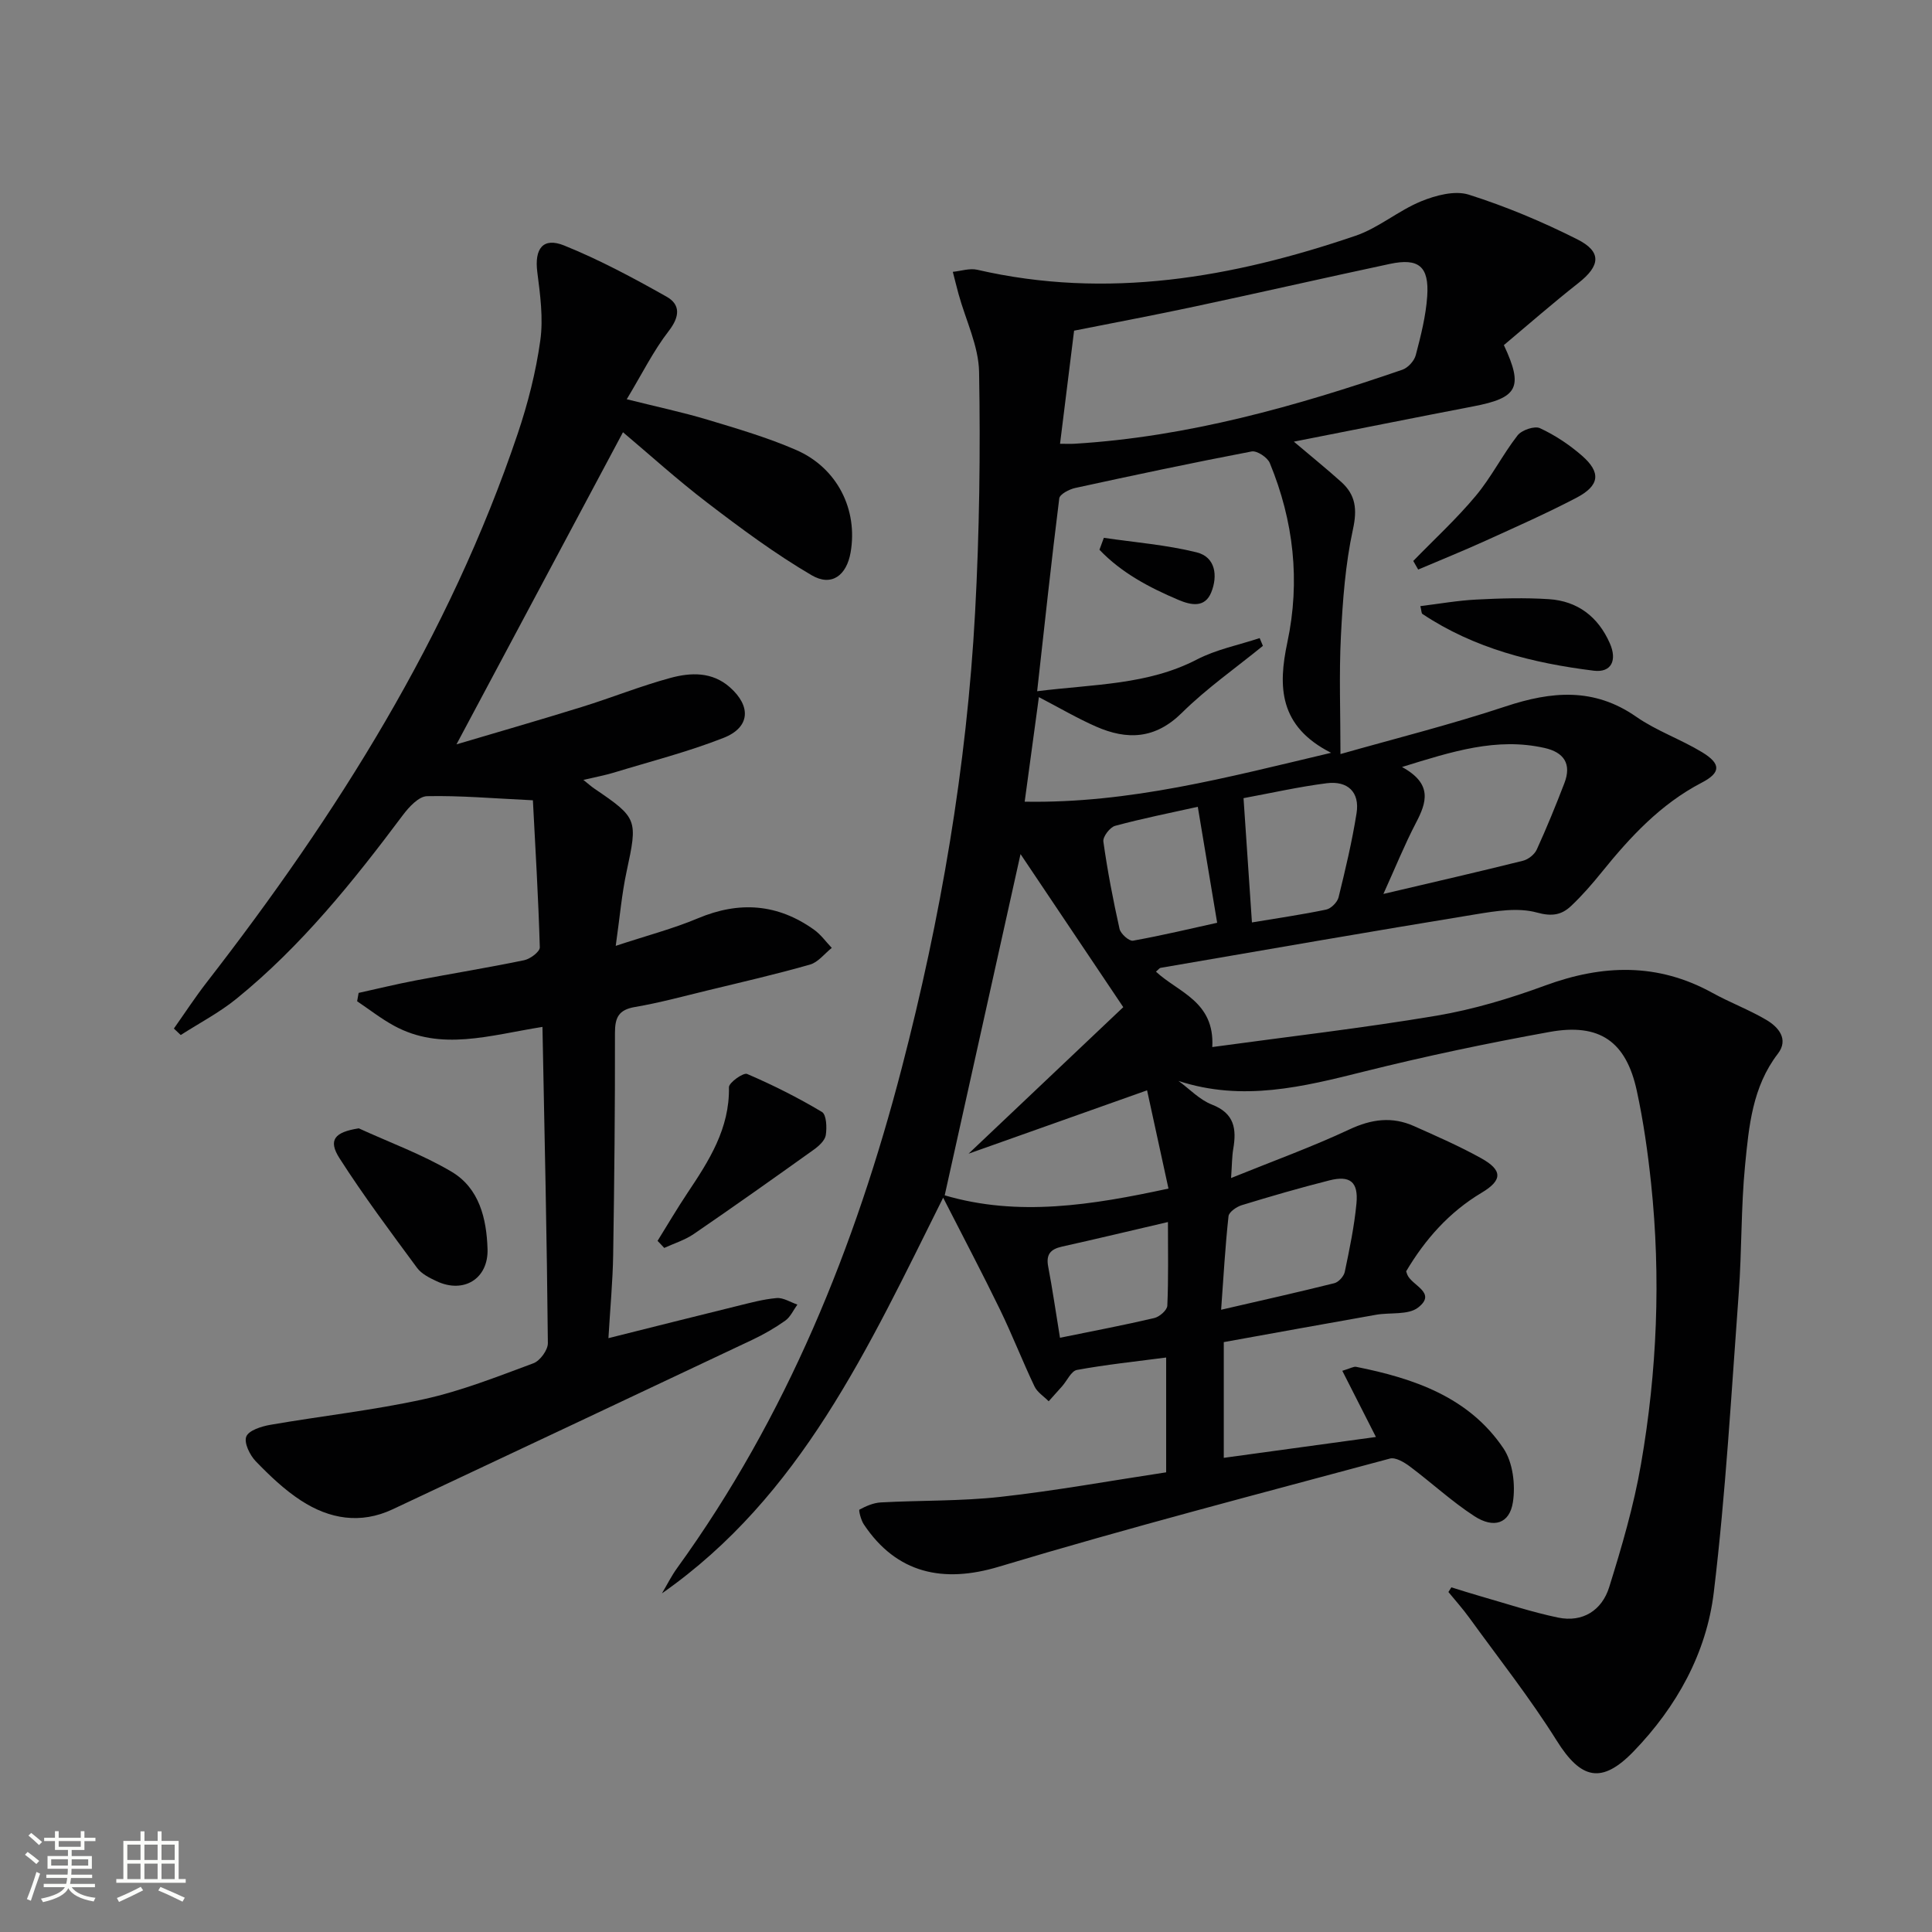 <svg enable-background="new 0 0 400 400" viewBox="0 0 400 400" xmlns="http://www.w3.org/2000/svg"><rect x="0" y="0" width="400" height="400" fill="#808080" stroke="none"/><path d="m5.17 384 .55-.58c.85.61 1.65 1.24 2.4 1.87l-.59.64c-.83-.73-1.62-1.38-2.36-1.93m1.22 9.53-.82-.34c.71-1.76 1.37-3.64 1.98-5.63.24.13.5.25.76.36-.6 1.67-1.24 3.54-1.92 5.61m-.5-13.5.57-.54c.56.44 1.31 1.06 2.26 1.87l-.64.64c-.68-.66-1.41-1.32-2.19-1.97m3.25.46h2.24v-1.36h.77v1.36h4.57v-1.36h.76v1.36h2.28v.69h-2.28v1.84h-2.64v1.26h4.18v2.64h-4.21c0 .45-.02.86-.05 1.21h4.32v.69h-4.38c-.04.34-.1.75-.19 1.22h5.15v.69h-4.82c.87 1.19 2.51 1.92 4.93 2.19-.17.31-.3.57-.37.76-2.77-.49-4.52-1.41-5.26-2.76-.56 1.26-2.3 2.23-5.24 2.9-.12-.24-.26-.48-.43-.72 2.73-.55 4.38-1.34 4.96-2.38h-4.38v-.69h4.65c.1-.38.17-.79.21-1.22h-4.32v-.69h4.4c.03-.34.05-.75.05-1.21h-4.2v-2.64h4.23v-1.26h-2.69v-1.84h-2.24zm1.46 4.46v1.29h3.45c.01-.4.02-.57.01-.53v-.32-.45h-3.46zm1.55-2.59h4.57v-1.19h-4.57zm6.11 2.59h-3.42v.77c-.01.19-.01.37-.02.53h3.44z" fill="#fbfcfa"/><path d="m32.63 379.16h.82v1.98h3.54v7.89h1.46v.78h-14.37v-.78h1.46v-7.89h3.55v-1.98h.82v1.98h2.73v-1.98zm-3.49 11.48.5.73c-1.61.82-3.28 1.63-5 2.41-.13-.27-.28-.55-.44-.82 1.75-.72 3.4-1.49 4.94-2.32m-2.78-5.55h2.73v-3.18h-2.73zm0 3.95h2.73v-3.2h-2.73zm3.54-3.95h2.73v-3.18h-2.73zm0 3.95h2.73v-3.2h-2.73zm7.89 4.68c-1.84-.92-3.51-1.7-5.02-2.32l.45-.73c1.89.8 3.57 1.55 5.04 2.23zm-1.62-11.81h-2.73v3.18h2.73zm-2.73 7.13h2.73v-3.2h-2.73z" fill="#fbfcfa"/><g fill="#010102"><path d="m300.49 328.64c1.95.6 3.89 1.23 5.85 1.79 5.4 1.54 10.75 3.33 16.23 4.47 5.13 1.07 9.1-1.52 10.59-6.28 2.61-8.37 5.1-16.86 6.59-25.48 3.34-19.24 4.14-38.67 2.09-58.14-.68-6.43-1.59-12.87-2.96-19.18-2.21-10.19-7.68-14.04-18.04-12.17-12.87 2.33-25.69 5.02-38.38 8.19-12.67 3.17-25.18 6.3-38.46 1.96 2.29 1.67 4.37 3.91 6.93 4.9 4.66 1.81 5.11 5.04 4.4 9.18-.27 1.59-.25 3.23-.45 6.02 8.66-3.51 16.74-6.43 24.49-10.06 4.59-2.15 8.85-2.72 13.39-.69 4.7 2.1 9.43 4.16 13.92 6.66 4.41 2.46 4.44 4.53.08 7.13-6.78 4.05-11.73 9.7-15.63 16.27.11.35.16.51.22.66.91 2.31 6.24 3.74 2.26 6.84-2.05 1.6-5.78.98-8.72 1.5-10.44 1.84-20.88 3.74-31.52 5.66v23.96c10.64-1.46 20.92-2.87 31.5-4.32-2.42-4.77-4.6-9.05-6.96-13.7 1.69-.5 2.34-.93 2.88-.82 11.95 2.39 23.31 6.25 30.47 16.86 1.97 2.91 2.53 7.58 1.97 11.17-.69 4.44-3.96 5.49-7.97 2.89-4.71-3.06-8.88-6.94-13.4-10.32-1.16-.86-2.94-1.92-4.09-1.61-27.05 7.29-54.18 14.33-81 22.4-11.48 3.45-21.14 1.42-27.93-8.78-.59-.88-1.1-2.94-.9-3.05 1.36-.73 2.91-1.41 4.43-1.49 8.26-.45 16.58-.24 24.77-1.15 11.37-1.26 22.65-3.32 34.3-5.08 0-8.01 0-15.72 0-23.77-6.35.83-12.45 1.47-18.47 2.57-1.18.22-2.04 2.21-3.06 3.37-.92 1.05-1.86 2.08-2.79 3.12-1-1.02-2.36-1.86-2.94-3.08-2.5-5.25-4.61-10.69-7.15-15.92-3.59-7.4-7.44-14.68-11.76-23.15-15.6 31.28-29.49 61.81-58.22 81.92 1.05-1.77 1.97-3.63 3.17-5.28 22.64-31.3 36.85-66.43 46.49-103.53 8.04-30.92 13.44-62.33 15.17-94.25.9-16.57 1.12-33.2.83-49.79-.09-5.4-2.77-10.76-4.25-16.15-.42-1.53-.79-3.07-1.19-4.61 1.69-.17 3.49-.79 5.06-.43 26.89 6.2 52.83 1.65 78.33-7.04 4.77-1.63 8.86-5.2 13.56-7.13 3.03-1.24 6.98-2.29 9.87-1.38 7.7 2.44 15.25 5.61 22.47 9.25 5.12 2.57 4.77 5.48.24 9.04-5.33 4.19-10.43 8.66-15.44 12.86 4.12 8.79 2.86 10.93-6.35 12.69-12.17 2.34-24.31 4.78-37.13 7.3 3.63 3.07 6.8 5.64 9.83 8.36 2.98 2.69 3.31 5.66 2.4 9.81-1.57 7.22-2.12 14.72-2.49 22.13-.4 7.9-.09 15.83-.09 24.38 11.04-3.14 22.77-6.08 34.21-9.87 9.51-3.15 18.29-3.94 27.03 2.15 4.19 2.92 9.2 4.65 13.6 7.32 4 2.42 3.93 4.26-.06 6.33-8.49 4.42-14.78 11.21-20.67 18.5-1.98 2.45-4.07 4.86-6.36 7.02-1.96 1.85-3.94 2.23-7.09 1.36-3.89-1.07-8.46-.32-12.61.36-21.78 3.56-43.53 7.35-65.28 11.09-.27.05-.49.39-.97.79 4.56 4.28 12.19 6.13 11.66 15.61 15.61-2.14 31.08-3.91 46.42-6.49 7.64-1.29 15.21-3.57 22.5-6.25 11.89-4.37 23.3-4.73 34.62 1.52 3.64 2.01 7.57 3.48 11.14 5.58 2.56 1.5 4.71 4.03 2.42 7.02-5.29 6.88-6 15.05-6.79 23.09-.86 8.76-.66 17.62-1.31 26.41-1.53 20.7-2.69 41.45-5.17 62.04-1.52 12.57-7.68 23.67-16.58 32.89-6.64 6.88-10.93 5.79-15.94-2.21-5.52-8.82-12.01-17.03-18.12-25.47-1.33-1.84-2.86-3.54-4.3-5.3.23-.34.42-.65.61-.97zm-85.76-185.53c11.93-1.48 22.93-1.31 33.06-6.56 4.02-2.09 8.66-3 13.01-4.44.22.54.45 1.07.67 1.61-5.62 4.58-11.63 8.78-16.77 13.86-5.52 5.46-11.33 5.68-17.77 2.85-3.92-1.72-7.63-3.91-11.84-6.1-.99 7.28-1.93 14.25-2.94 21.65 21.7.38 41.83-5.01 63.44-10.12-10.82-5.47-11-13.73-9.06-22.85 2.71-12.73 1.31-25.15-3.63-37.14-.48-1.17-2.66-2.61-3.76-2.4-12.21 2.33-24.38 4.91-36.53 7.56-1.24.27-3.19 1.29-3.3 2.15-1.63 12.97-3.02 25.99-4.58 39.93zm4.74-51.23c1.43 0 2.24.04 3.04-.01 23.44-1.43 45.78-7.74 67.83-15.32 1.17-.4 2.47-1.83 2.78-3.03 1.05-4 2.09-8.08 2.37-12.19.42-6.19-1.78-7.96-7.74-6.69-13.46 2.87-26.87 5.94-40.33 8.81-8.37 1.79-16.79 3.37-25.04 5.01-.98 7.94-1.91 15.34-2.91 23.42zm-23.88 155.6c15.18 4.47 30.45 2.04 46.33-1.4-1.5-6.89-2.95-13.55-4.43-20.34-12.49 4.43-24.21 8.59-36.96 13.12 11.67-11.05 22.3-21.12 32.03-30.34-7.86-11.71-14.85-22.13-21.27-31.69-5.14 23.13-10.41 46.84-15.7 70.65zm90.83-62.4c10.33-2.43 19.63-4.56 28.89-6.87 1.1-.27 2.4-1.3 2.86-2.32 2.06-4.51 3.94-9.12 5.72-13.75 1.53-3.98-.08-6.39-4.14-7.29-9.89-2.21-19.02.71-29.48 3.95 6.39 3.49 5.11 7.33 2.87 11.6-2.33 4.47-4.23 9.18-6.72 14.68zm-33.6 86.09c8.36-1.93 15.92-3.62 23.44-5.5.89-.22 1.97-1.43 2.16-2.34.98-4.69 1.97-9.41 2.42-14.17.42-4.47-1.32-5.86-5.62-4.77-6.09 1.54-12.13 3.29-18.13 5.13-1.08.33-2.65 1.42-2.74 2.29-.68 6.22-1.03 12.48-1.53 19.36zm4.64-105.92c.62 9.11 1.16 17.16 1.74 25.73 5.37-.9 10.4-1.62 15.37-2.66 1.01-.21 2.3-1.51 2.56-2.52 1.42-5.77 2.8-11.57 3.73-17.43.7-4.42-1.88-6.75-6.17-6.21-5.71.72-11.34 2-17.23 3.09zm-9.47 1.79c-5.56 1.24-11.39 2.39-17.11 3.94-1.08.29-2.58 2.26-2.44 3.25.85 6.07 2.01 12.1 3.35 18.09.23 1.02 1.99 2.58 2.78 2.44 6.12-1.1 12.18-2.55 17.43-3.71-1.38-8.24-2.65-15.86-4.01-24.01zm-28.53 109.93c6.91-1.41 13.24-2.61 19.51-4.08 1.09-.25 2.67-1.63 2.71-2.56.25-5.56.13-11.13.13-17.32-7.86 1.83-14.89 3.52-21.95 5.09-2.37.53-3.33 1.62-2.84 4.15.89 4.69 1.57 9.42 2.44 14.72z"/><path d="m112.31 212.61c-10.98 1.74-20.99 5.08-30.75-.25-2.67-1.46-5.09-3.36-7.62-5.06.1-.58.21-1.15.31-1.73 3.92-.86 7.82-1.82 11.76-2.57 7.5-1.43 15.04-2.65 22.52-4.2 1.26-.26 3.26-1.77 3.23-2.66-.3-10.4-.93-20.78-1.43-30.45-8.24-.39-15.09-1-21.92-.85-1.72.04-3.75 2.25-5.01 3.93-10.29 13.75-21.02 27.11-34.43 38-3.55 2.88-7.68 5.04-11.55 7.52-.47-.45-.95-.89-1.42-1.34 2.27-3.21 4.42-6.51 6.83-9.61 26.95-34.73 50.19-71.57 64.35-113.53 2.11-6.26 3.77-12.77 4.68-19.3.65-4.62-.02-9.5-.62-14.2-.61-4.8 1.16-7.26 5.57-5.48 7.3 2.95 14.31 6.71 21.19 10.59 2.91 1.64 2.76 4.12.47 7.09-3.2 4.13-5.55 8.92-8.71 14.15 6.28 1.57 11.58 2.69 16.74 4.24 6.18 1.86 12.42 3.69 18.33 6.26 8.53 3.71 12.82 12.35 11.28 21.21-.83 4.77-3.95 7.15-8.08 4.72-7.52-4.41-14.59-9.65-21.53-14.96-6.3-4.81-12.19-10.16-17.52-14.64-11.59 21.72-23.04 43.19-34.47 64.62 8.16-2.42 17.05-4.98 25.88-7.72 6.18-1.91 12.2-4.35 18.44-6.04 4.18-1.13 8.6-1.31 12.28 1.94 4.45 3.93 4.21 8.31-1.31 10.48-7.37 2.9-15.11 4.87-22.71 7.19-1.84.56-3.75.91-6.31 1.51 1.08.86 1.65 1.38 2.27 1.8 8.98 6.09 9 6.4 6.68 17.17-1 4.64-1.4 9.41-2.25 15.39 6.46-2.14 11.9-3.55 17.03-5.71 8.57-3.6 16.52-3.01 24.05 2.38 1.4 1 2.44 2.49 3.65 3.75-1.5 1.19-2.82 2.98-4.52 3.46-7.01 2-14.12 3.63-21.21 5.35-4.99 1.21-9.97 2.57-15.03 3.43-3.38.58-4.13 2.18-4.13 5.38.03 15.32-.13 30.65-.37 45.97-.09 5.45-.61 10.89-.98 17.21 9.34-2.34 17.94-4.51 26.56-6.63 2.73-.67 5.48-1.43 8.26-1.67 1.38-.12 2.86.86 4.3 1.35-.82 1.13-1.43 2.55-2.5 3.32-2.16 1.53-4.49 2.87-6.89 4-24.79 11.72-49.6 23.4-74.42 35.07-6.64 3.12-13.08 2.01-18.95-1.81-3.45-2.24-6.51-5.17-9.38-8.14-1.23-1.27-2.47-3.83-1.96-5.11.5-1.28 3.12-2.11 4.94-2.43 10.61-1.84 21.36-3.01 31.86-5.32 7.73-1.7 15.2-4.67 22.65-7.43 1.37-.51 3.01-2.75 2.99-4.17-.2-21.55-.68-43.15-1.12-65.47z"/><path d="m74.28 233.61c6.42 2.94 13.14 5.39 19.19 8.97 5.76 3.4 7.27 9.7 7.47 16.02.19 6.15-4.92 9.29-10.52 6.67-1.48-.69-3.15-1.52-4.07-2.77-5.5-7.46-11.07-14.9-16.06-22.7-2.43-3.8-.99-5.41 3.99-6.19z"/><path d="m136.14 256.91c2.06-3.32 4.04-6.69 6.2-9.93 4.46-6.67 8.74-13.33 8.58-21.88-.02-.95 2.98-3.08 3.76-2.75 5.32 2.28 10.53 4.9 15.5 7.87.93.56 1.04 3.22.79 4.8-.18 1.12-1.44 2.26-2.49 3.01-8.24 5.89-16.5 11.75-24.86 17.47-1.83 1.25-4.06 1.93-6.1 2.87-.45-.5-.91-.98-1.38-1.46z"/><path d="m292.6 116.14c4.34-4.47 8.96-8.71 12.94-13.48 3.24-3.87 5.54-8.51 8.65-12.51.86-1.11 3.52-2.02 4.64-1.5 3.11 1.44 6.07 3.41 8.66 5.66 4.04 3.51 3.73 6.22-1.13 8.76-6.16 3.22-12.53 6.04-18.87 8.92-4.58 2.08-9.25 3.96-13.87 5.93-.33-.59-.67-1.19-1.02-1.78z"/><path d="m294.07 125.49c3.93-.48 7.77-1.17 11.64-1.36 4.98-.26 10-.4 14.97-.08 5.95.39 10.2 3.64 12.62 9.14 1.55 3.51.33 6.12-3.33 5.67-12.56-1.56-24.74-4.59-35.49-11.76-.19-.14-.17-.62-.41-1.61z"/><path d="m228.54 111.35c6.42.95 12.95 1.45 19.22 3.01 3.94.98 4.38 4.9 3.02 8.27-1.31 3.25-4.16 2.69-6.8 1.57-6.06-2.57-11.81-5.61-16.35-10.38.3-.82.6-1.65.91-2.47z"/></g></svg>
